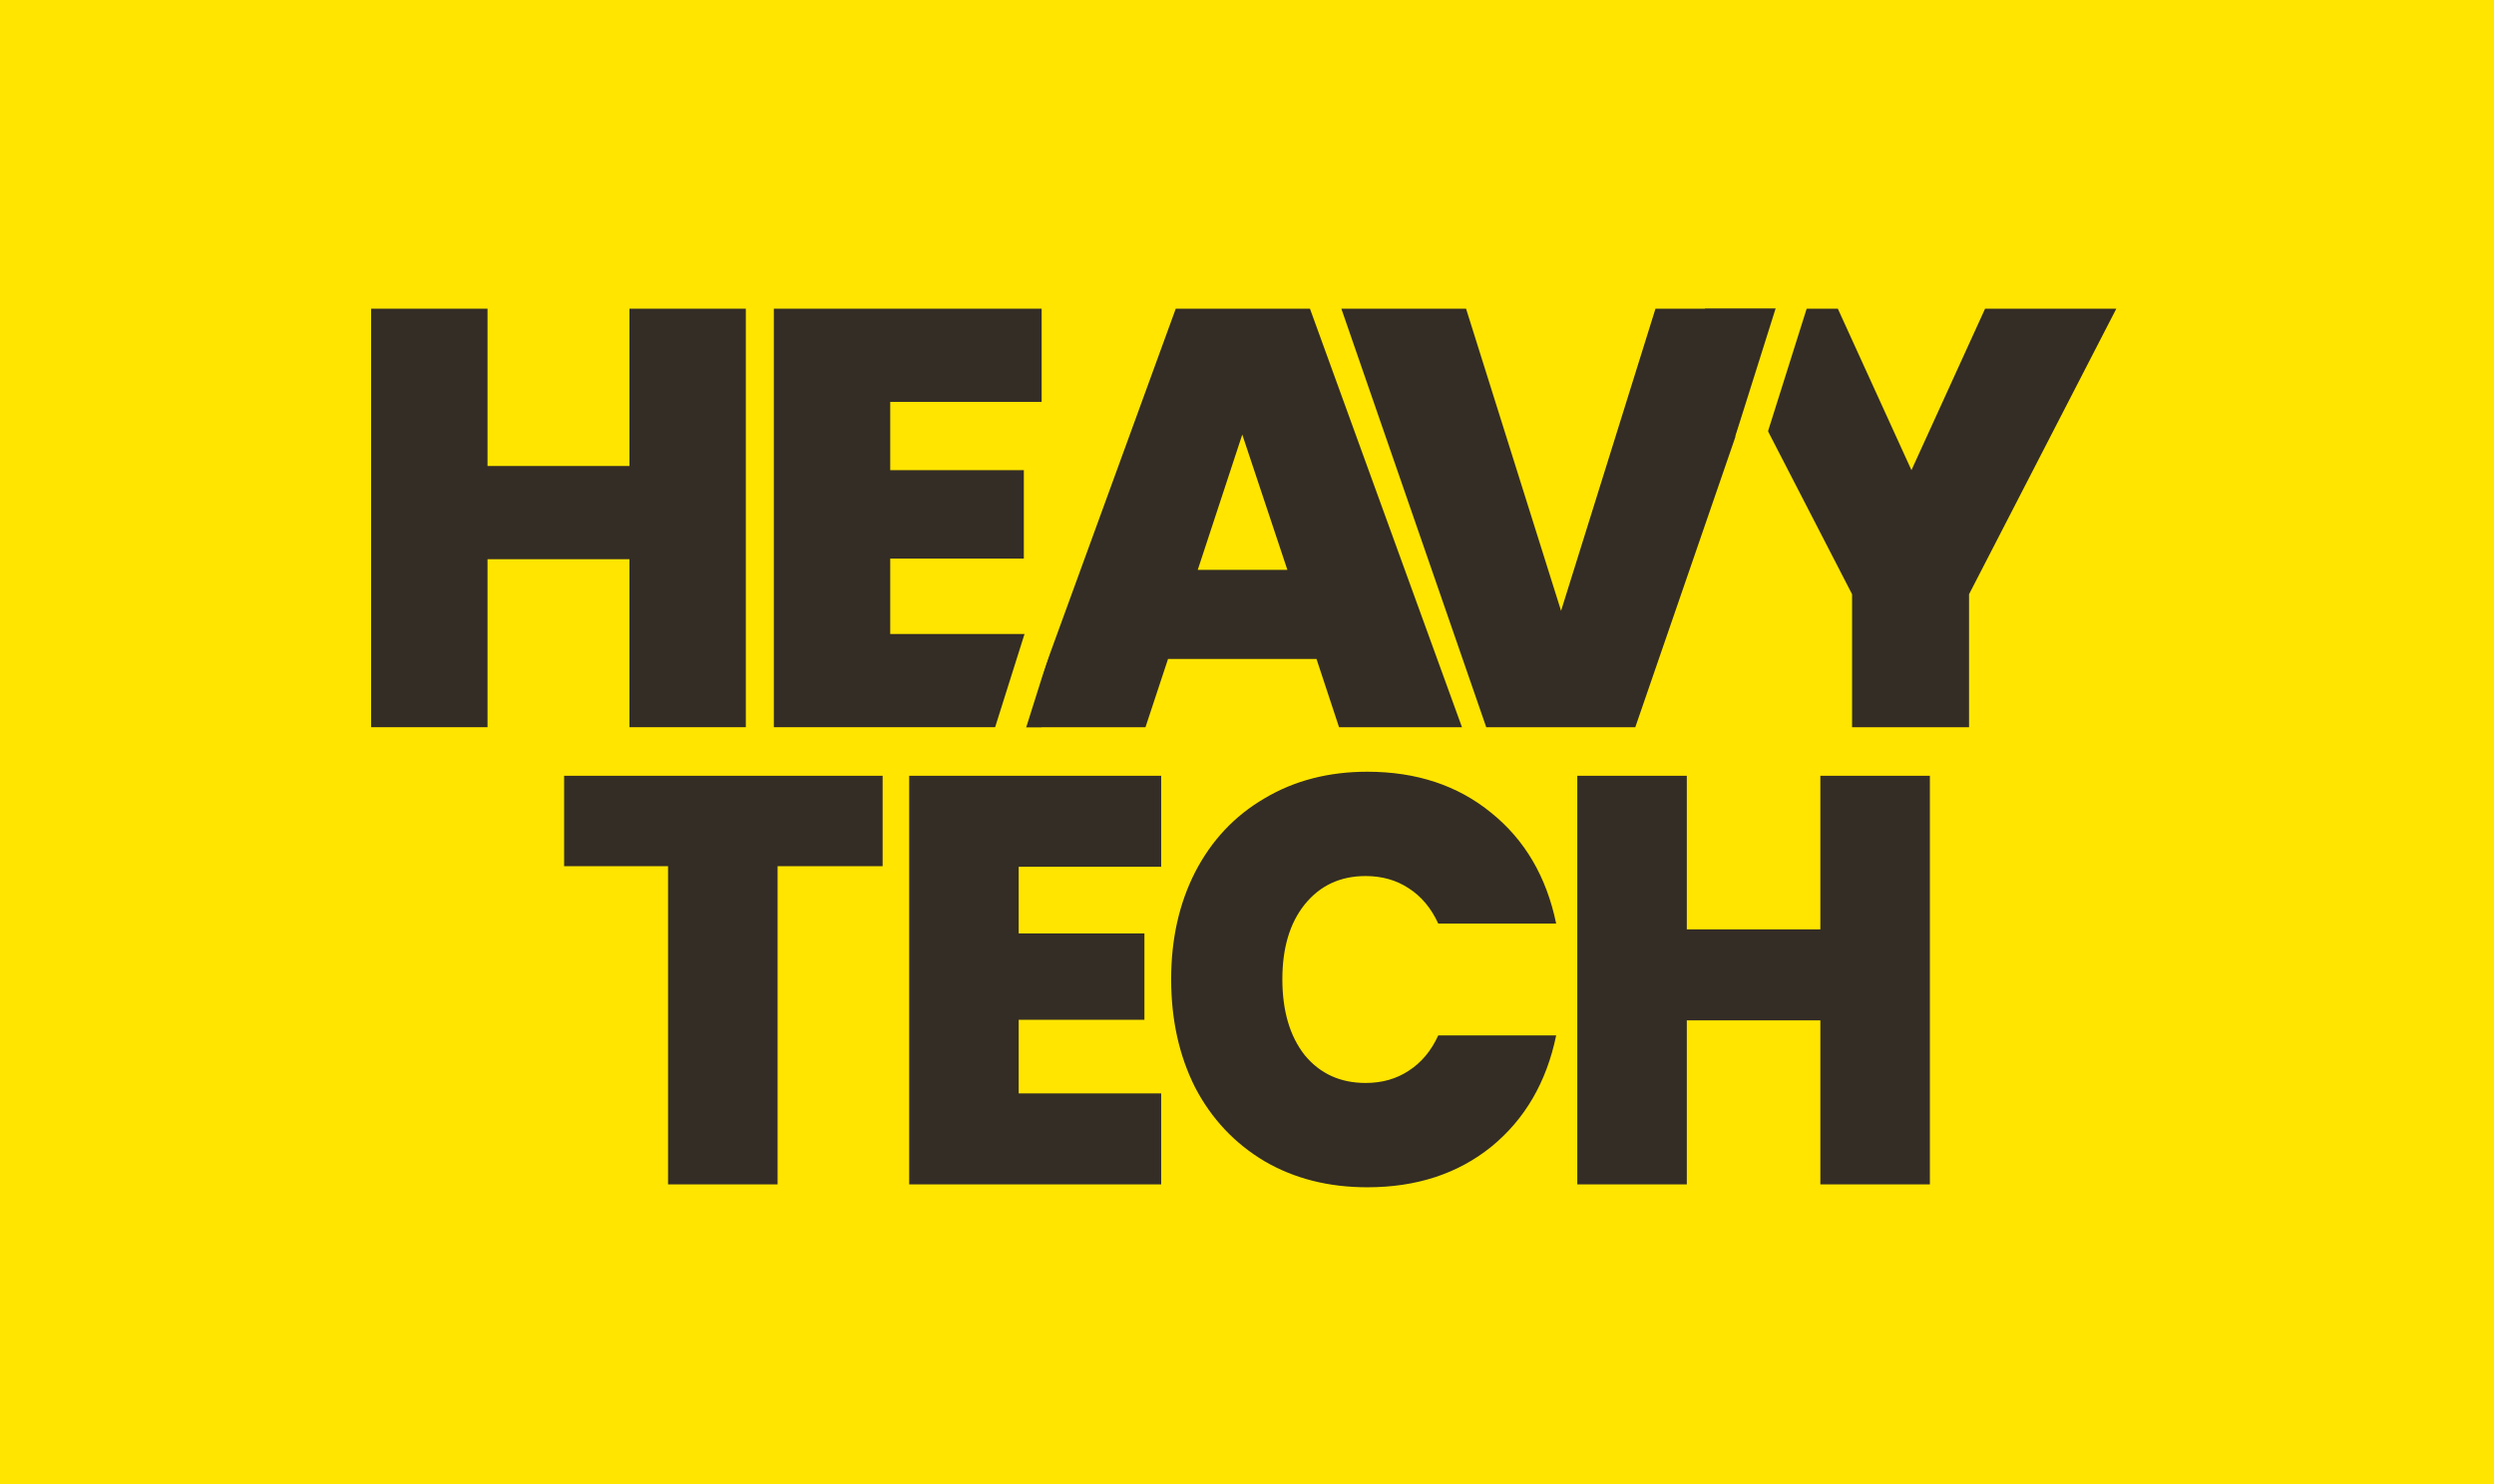 <svg width="168" height="100" viewBox="0 0 168 100" fill="none" xmlns="http://www.w3.org/2000/svg">
<rect width="168" height="100" fill="#FFE500"/>
<path d="M50.24 20.8V49H42.4V37.68H32.84V49H25V20.8H32.84V31.4H42.4V20.8H50.24Z" fill="#342D25"/>
<path d="M59.967 27.08V31.68H68.967V37.64H59.967V42.72H70.167V49H52.127V20.8H70.167V27.08H59.967Z" fill="#342D25"/>
<path d="M88.681 44.4H78.681L77.161 49H68.921L79.201 20.8H88.241L98.481 49H90.201L88.681 44.4ZM86.721 38.4L83.681 29.28L80.681 38.4H86.721Z" fill="#342D25"/>
<path d="M119.876 20.8L110.156 49H100.116L90.356 20.8H98.756L105.156 41.16L111.516 20.8H119.876Z" fill="#342D25"/>
<path d="M142.559 20.8L132.639 40.04V49H124.759V40.04L114.839 20.8H123.799L128.759 31.68L133.719 20.8H142.559Z" fill="#342D25"/>
<path d="M59.455 52.273V58.365H52.379V79.805H45.001V58.365H38V52.273H59.455Z" fill="#342D25"/>
<path d="M68.621 58.404V62.895H77.09V68.714H68.621V73.674H78.219V79.805H61.244V52.273H78.219V58.404H68.621Z" fill="#342D25"/>
<path d="M78.891 65.981C78.891 63.273 79.431 60.865 80.51 58.756C81.614 56.621 83.17 54.968 85.177 53.796C87.185 52.599 89.493 52 92.103 52C95.415 52 98.201 52.924 100.459 54.773C102.718 56.595 104.173 59.081 104.826 62.231H96.883C96.407 61.19 95.742 60.396 94.888 59.849C94.06 59.303 93.094 59.029 91.99 59.029C90.284 59.029 88.916 59.667 87.887 60.943C86.884 62.193 86.382 63.872 86.382 65.981C86.382 68.115 86.884 69.82 87.887 71.096C88.916 72.346 90.284 72.971 91.99 72.971C93.094 72.971 94.06 72.697 94.888 72.151C95.742 71.604 96.407 70.81 96.883 69.769H104.826C104.173 72.919 102.718 75.418 100.459 77.266C98.201 79.089 95.415 80 92.103 80C89.493 80 87.185 79.414 85.177 78.243C83.17 77.045 81.614 75.392 80.51 73.283C79.431 71.148 78.891 68.714 78.891 65.981Z" fill="#342D25"/>
<path d="M130 52.273V79.805H122.622V68.753H113.626V79.805H106.249V52.273H113.626V62.622H122.622V52.273H130Z" fill="#342D25"/>
<line x1="117.846" y1="29.699" x2="121.946" y2="16.699" stroke="#FFE500" stroke-width="2"/>
<line x1="67.546" y1="50.699" x2="71.646" y2="37.699" stroke="#FFE500" stroke-width="2"/>
</svg>
